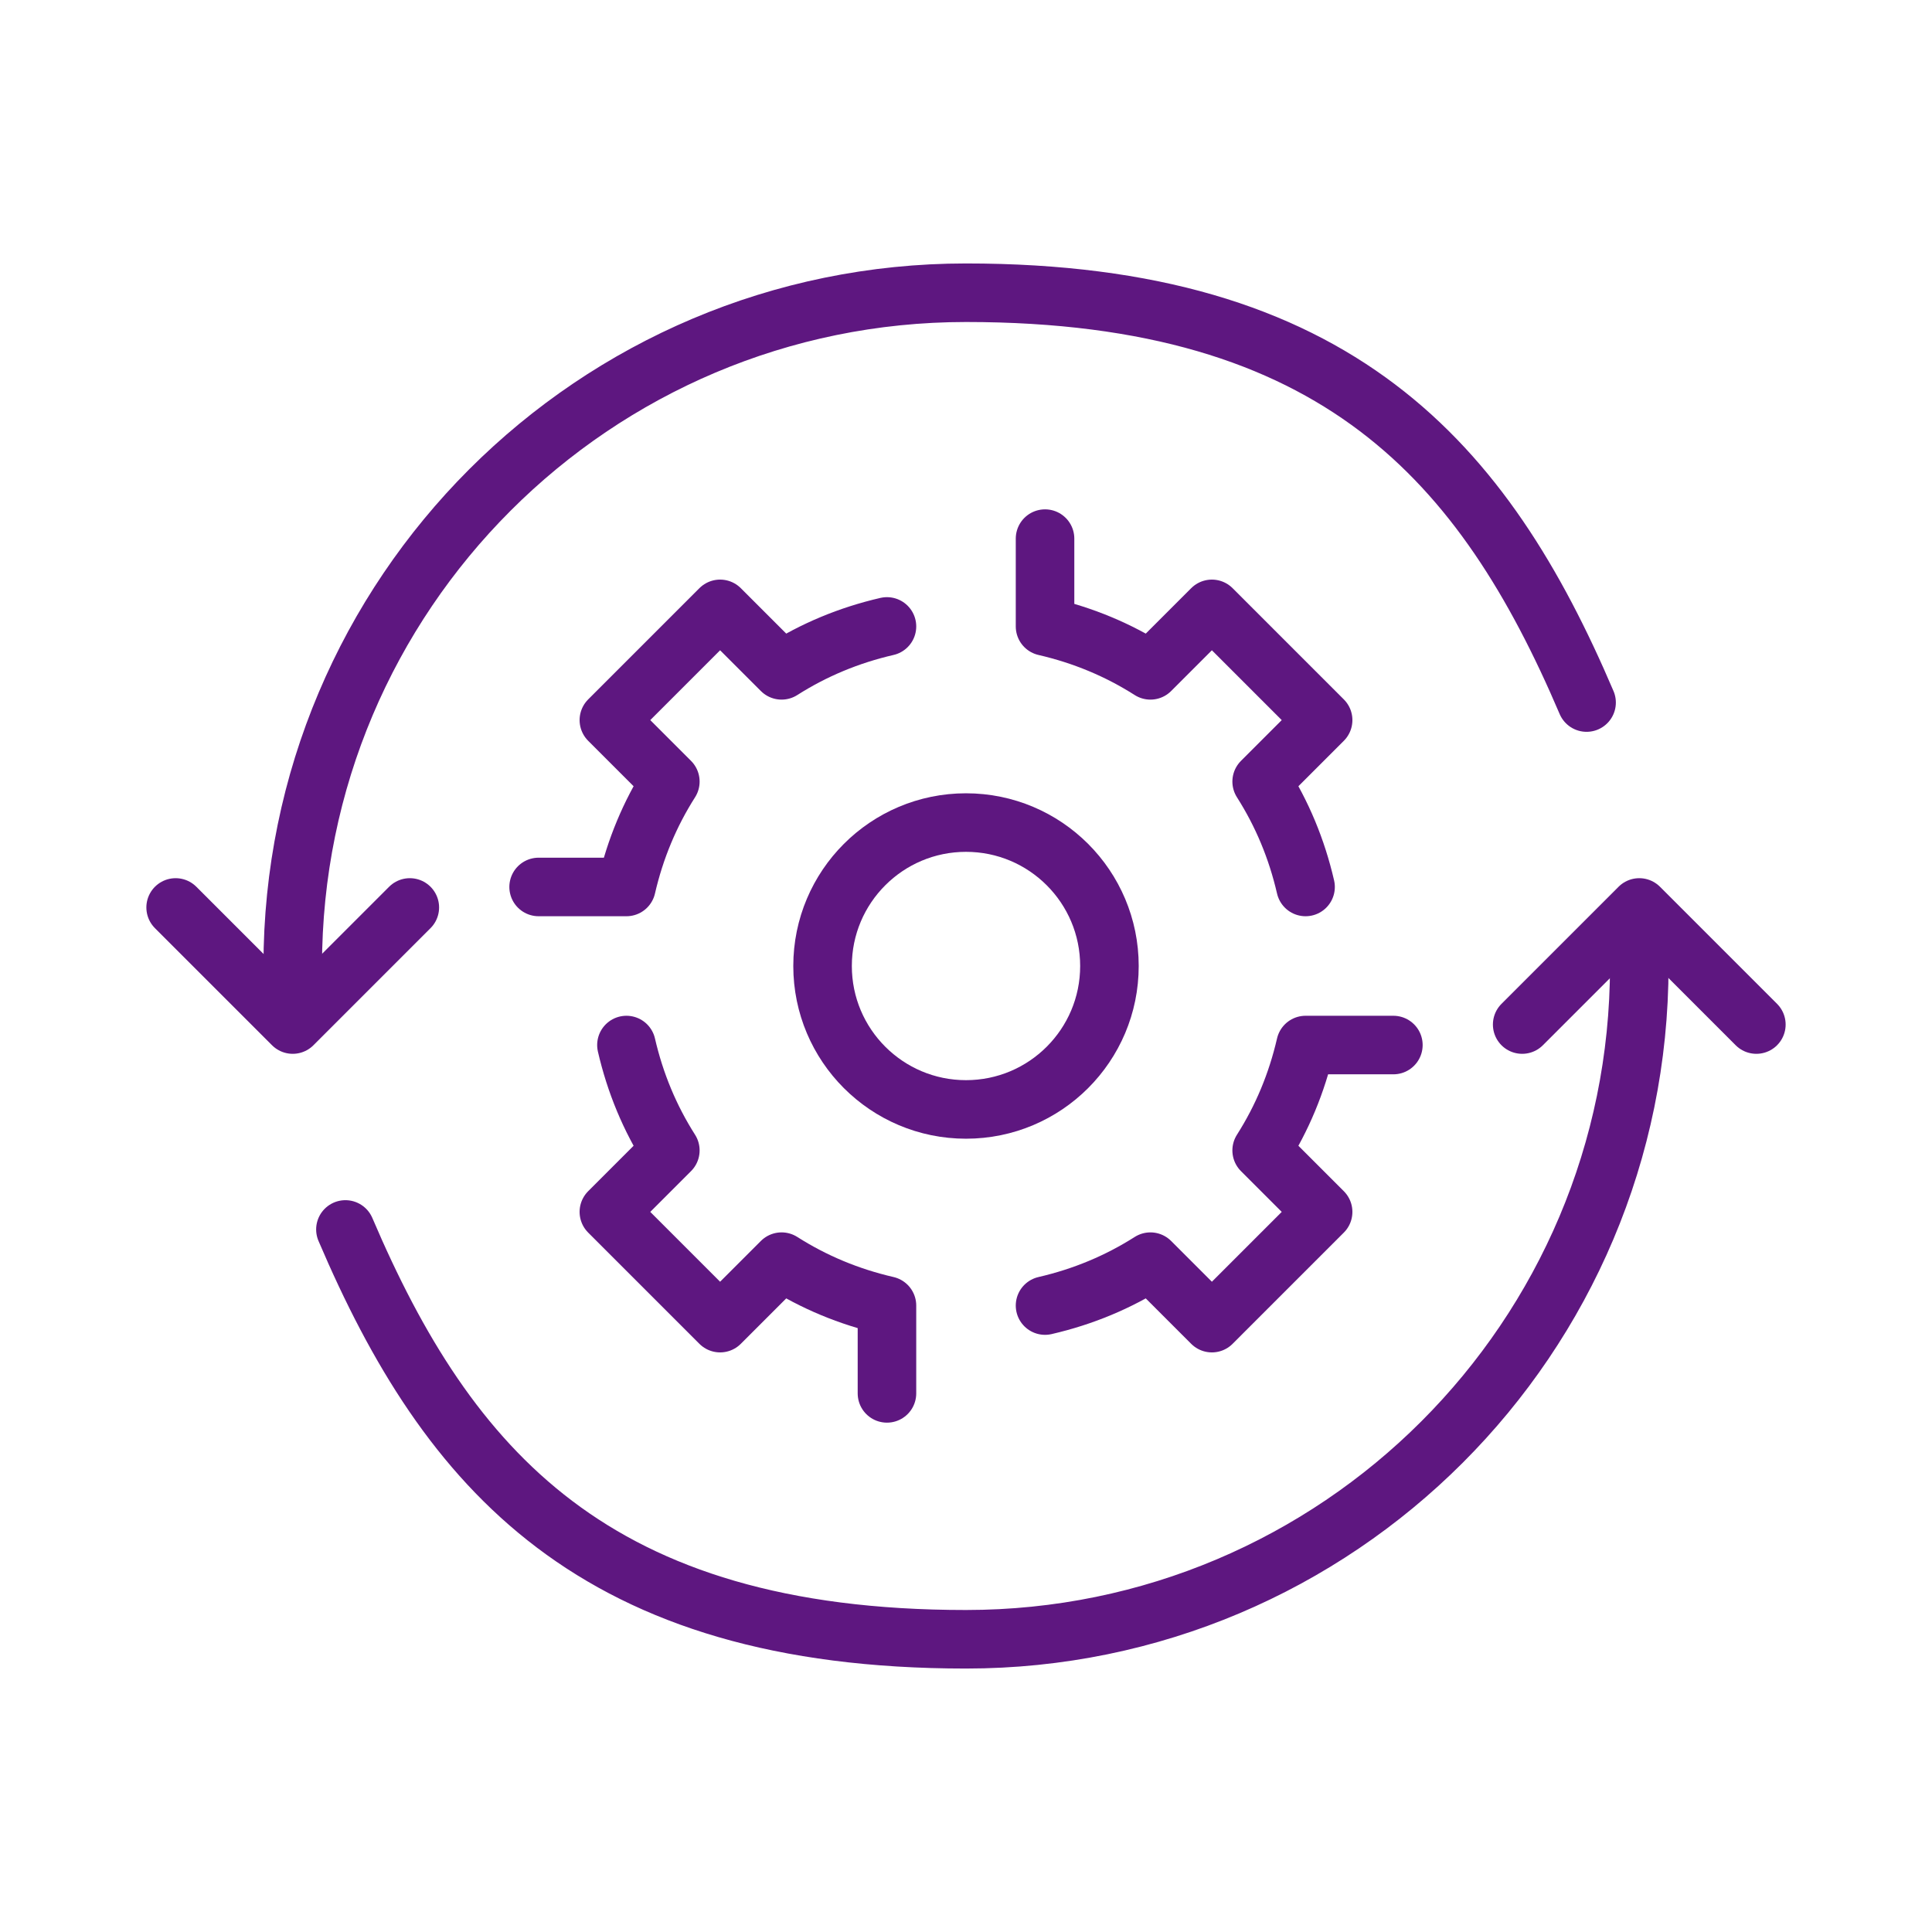 <?xml version="1.0" encoding="UTF-8"?>
<svg id="Layer_1" data-name="Layer 1" xmlns="http://www.w3.org/2000/svg" version="1.1" viewBox="0 0 66 66">
  <defs>
    <style>
      .cls-1 {
        stroke: #000;
      }

      .cls-1, .cls-2 {
        fill: none;
        stroke-linecap: round;
        stroke-linejoin: round;
        stroke-width: 2px;
      }

      .cls-2 {
        stroke: #5e1780;
      }

      .cls-3 {
        display: none;
      }
    </style>
  </defs>
  <g class="cls-3">
    <circle class="cls-1" cx="30.1" cy="30.1" r="11.6"/>
    <path class="cls-1" d="M28.9,22.1c-3.6.5-6.4,3.3-6.9,6.9"/>
    <path class="cls-1" d="M36.4,39.8l6.9,6.9c1,1,2.5,1,3.5,0h0c1-1,1-2.5,0-3.5l-6.9-6.9"/>
  </g>
  <g>
    <polyline class="cls-2" points="6 31 10 35 14 31"/>
    <polyline class="cls-2" points="60 35 56 31 52 35"/>
    <path class="cls-2" d="M10,33c0-12.7,10.3-23,23-23s17.7,5.8,21.2,14"/>
    <path class="cls-2" d="M56,33c0,12.7-10.3,23-23,23s-17.7-5.8-21.2-14"/>
  </g>
  <g>
    <circle class="cls-2" cx="33" cy="33" r="4.9"/>
    <path class="cls-2" d="M44.6,30.3c-.3-1.3-.8-2.5-1.5-3.6l2.1-2.1-3.8-3.8-2.1,2.1c-1.1-.7-2.3-1.2-3.6-1.5v-3"/>
    <path class="cls-2" d="M35.7,44.6c1.3-.3,2.5-.8,3.6-1.5l2.1,2.1,3.8-3.8-2.1-2.1c.7-1.1,1.2-2.3,1.5-3.6h3"/>
    <path class="cls-2" d="M21.4,35.7c.3,1.3.8,2.5,1.5,3.6l-2.1,2.1,3.8,3.8,2.1-2.1c1.1.7,2.3,1.2,3.6,1.5v3"/>
    <path class="cls-2" d="M30.3,21.4c-1.3.3-2.5.8-3.6,1.5l-2.1-2.1-3.8,3.8,2.1,2.1c-.7,1.1-1.2,2.3-1.5,3.6h-3"/>
  </g>
</svg>